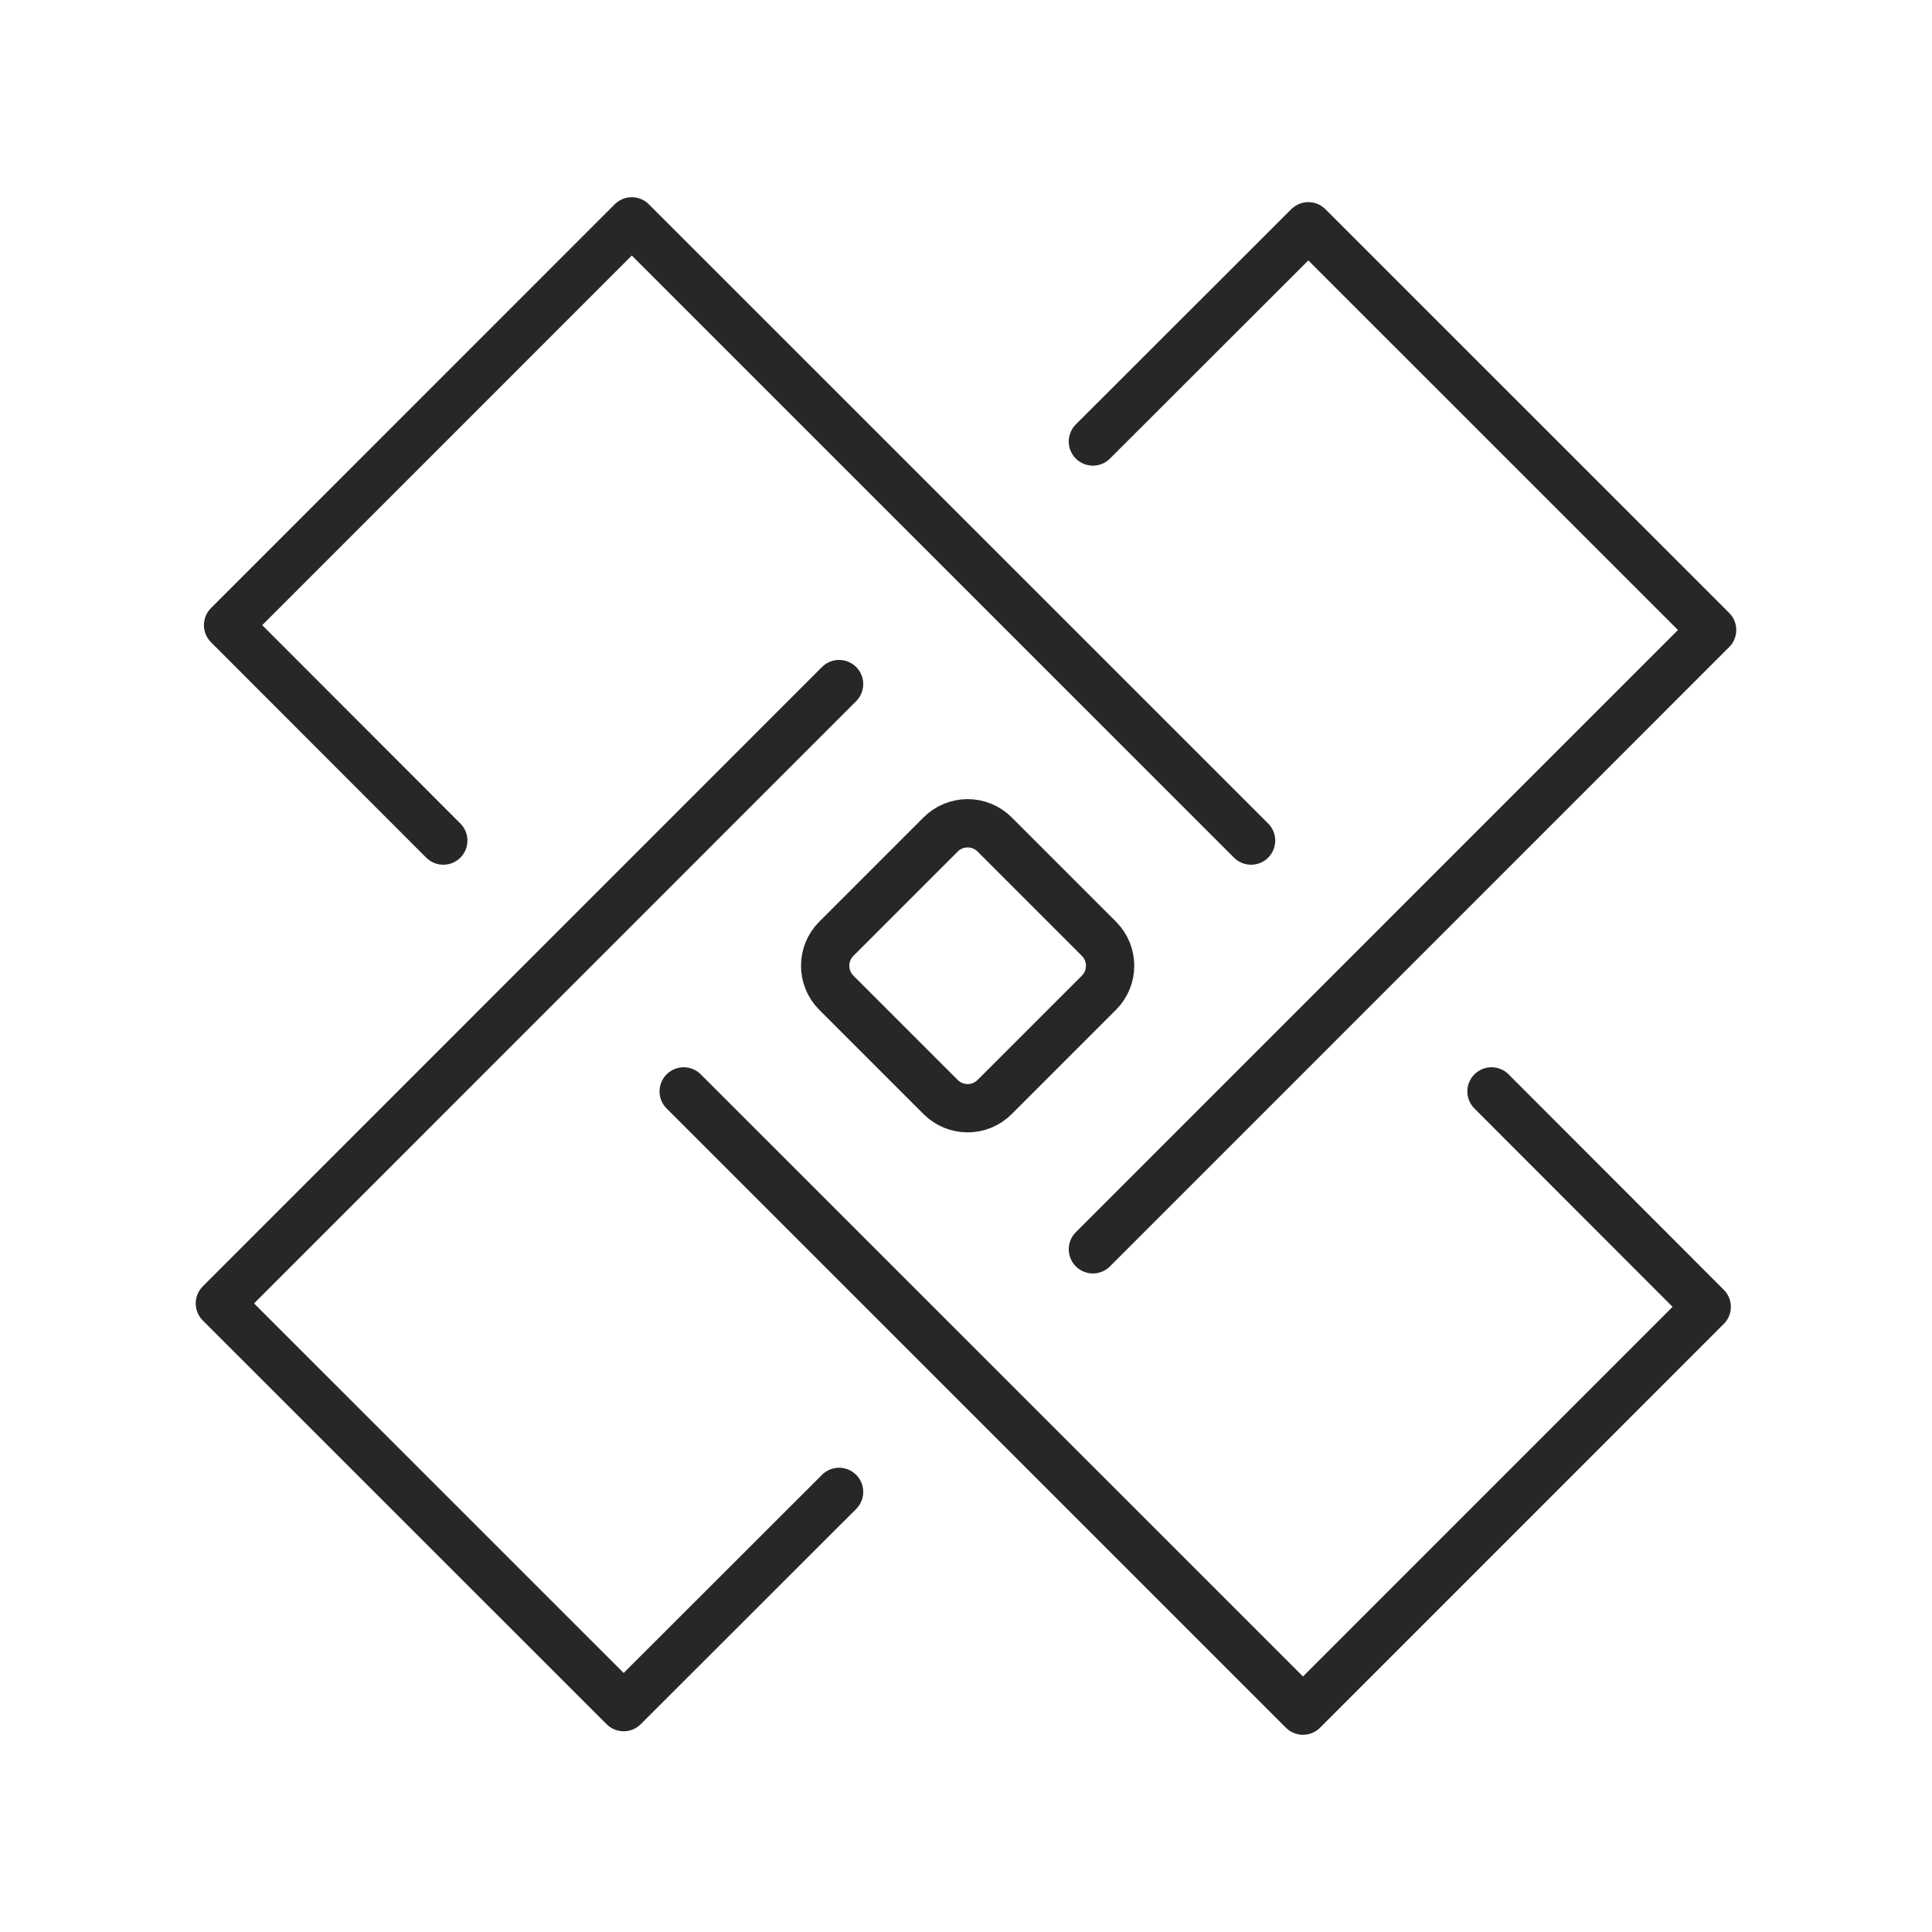 <svg width="120" height="120" viewBox="0 0 120 120" fill="none" xmlns="http://www.w3.org/2000/svg">
<path d="M67.882 27.422L81.263 14.055L106.342 39.13L67.882 77.596M92.639 67.79L106.007 81.17L80.931 106.25L42.465 67.79M52.117 92.665L38.737 106.032L13.657 80.957L52.117 42.49M27.533 52.21L14.166 38.83L39.241 13.75L77.707 52.21M51.947 58.308L58.425 51.83C59.351 50.904 60.852 50.904 61.778 51.83L68.256 58.308C69.182 59.234 69.182 60.735 68.256 61.661L61.778 68.139C60.852 69.065 59.351 69.065 58.425 68.139L51.947 61.661C51.021 60.735 51.021 59.234 51.947 58.308Z" stroke="#27272A" stroke-width="3" stroke-linecap="round" stroke-linejoin="round"/>
</svg>

